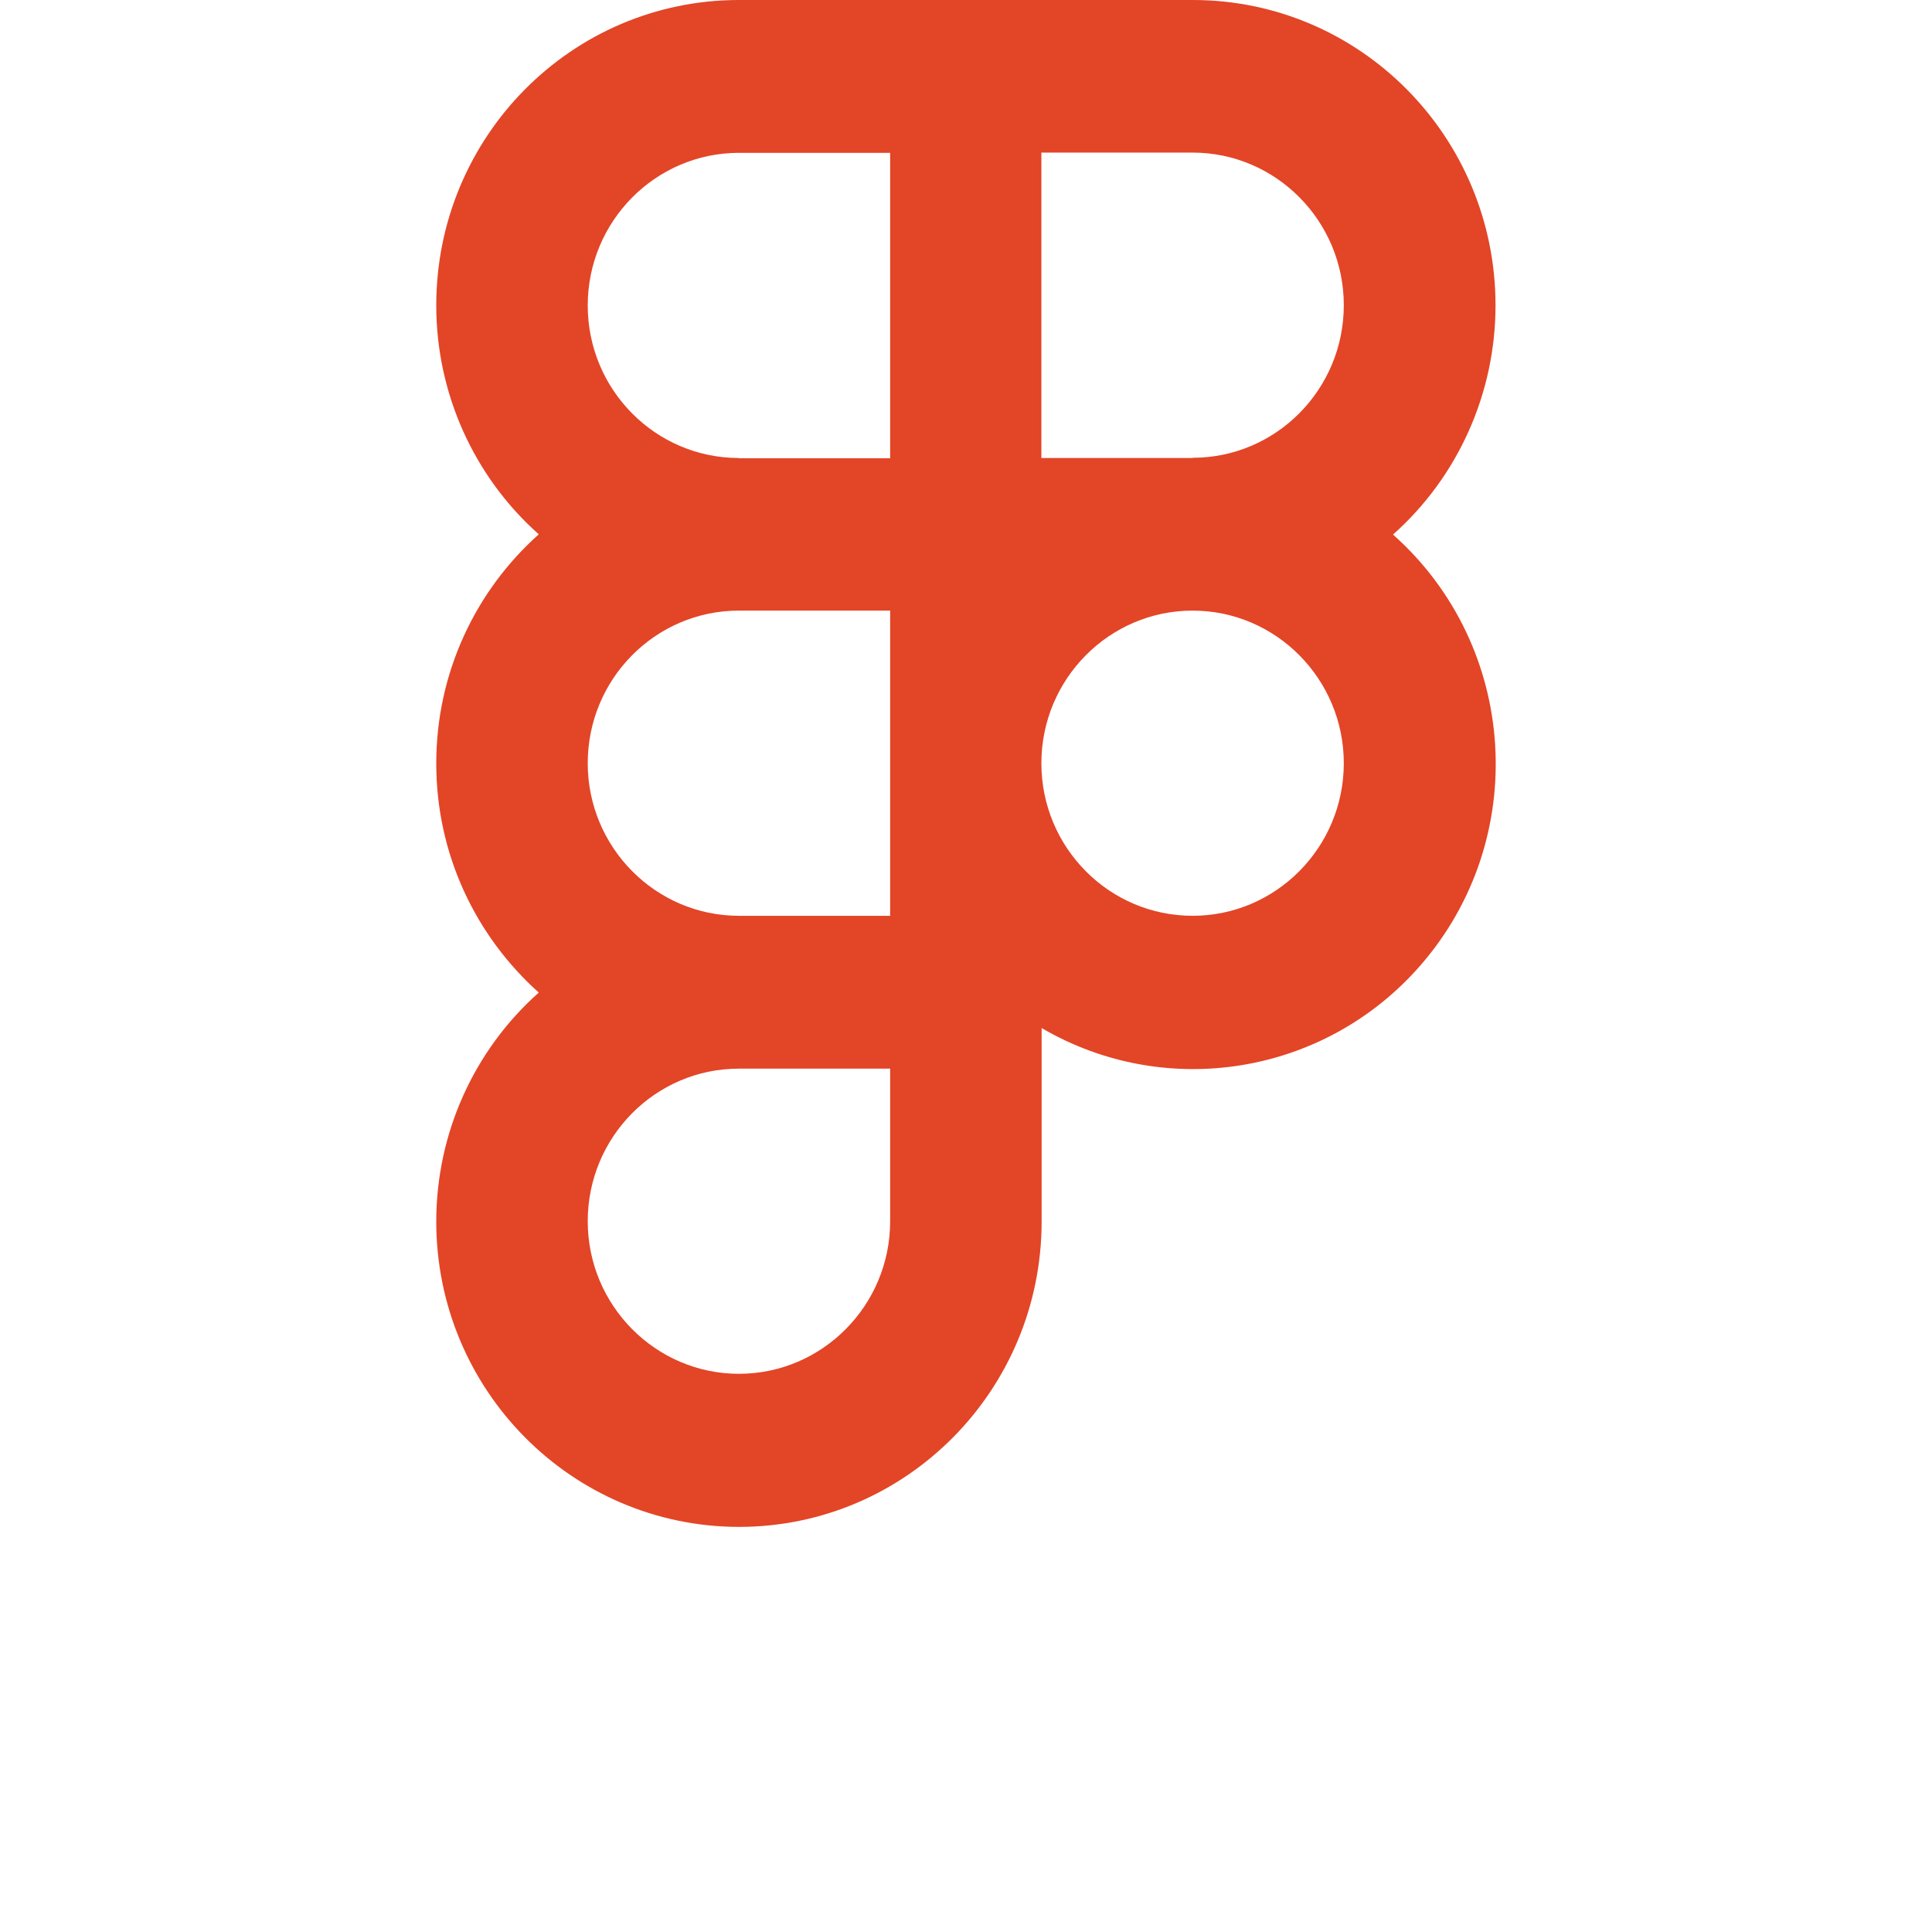 <svg width="62" height="62" viewBox="0 0 62 62" fill="none" xmlns="http://www.w3.org/2000/svg">
<path fill-rule="evenodd" clip-rule="evenodd" d="M14 9.802C14 4.387 18.347 0 23.713 0H38.279C43.645 0 47.993 4.387 47.993 9.802C47.993 12.611 46.795 15.295 44.703 17.155C48.732 20.733 49.12 26.925 45.582 30.982C42.526 34.49 37.432 35.33 33.427 32.991V39.198C33.427 44.613 29.079 49 23.713 49C18.347 48.992 14 44.605 14 39.198C14 36.389 15.198 33.713 17.29 31.853C15.275 30.048 14 27.427 14 24.5C14 21.573 15.275 18.944 17.29 17.147C15.198 15.287 14 12.611 14 9.802ZM23.713 14.698C21.03 14.698 18.861 12.501 18.861 9.802C18.861 7.102 21.038 4.905 23.713 4.905H28.566V14.706H23.713V14.698ZM28.566 19.595H23.713C21.03 19.595 18.861 21.793 18.861 24.492C18.861 27.192 21.038 29.389 23.713 29.389H28.566V19.587V19.595ZM28.566 34.294H23.713C21.03 34.294 18.861 36.491 18.861 39.191C18.861 41.89 21.038 44.087 23.713 44.087C26.389 44.087 28.566 41.89 28.566 39.191V34.294ZM33.419 24.492C33.419 27.2 35.596 29.389 38.272 29.389C40.947 29.389 43.124 27.192 43.124 24.492C43.124 21.793 40.947 19.595 38.272 19.595C35.596 19.595 33.419 21.793 33.419 24.492ZM38.272 14.691C40.955 14.691 43.124 12.493 43.124 9.794C43.124 7.094 40.947 4.897 38.272 4.897H33.419V14.698H38.272V14.691Z" fill="#E34527"/>
</svg>
